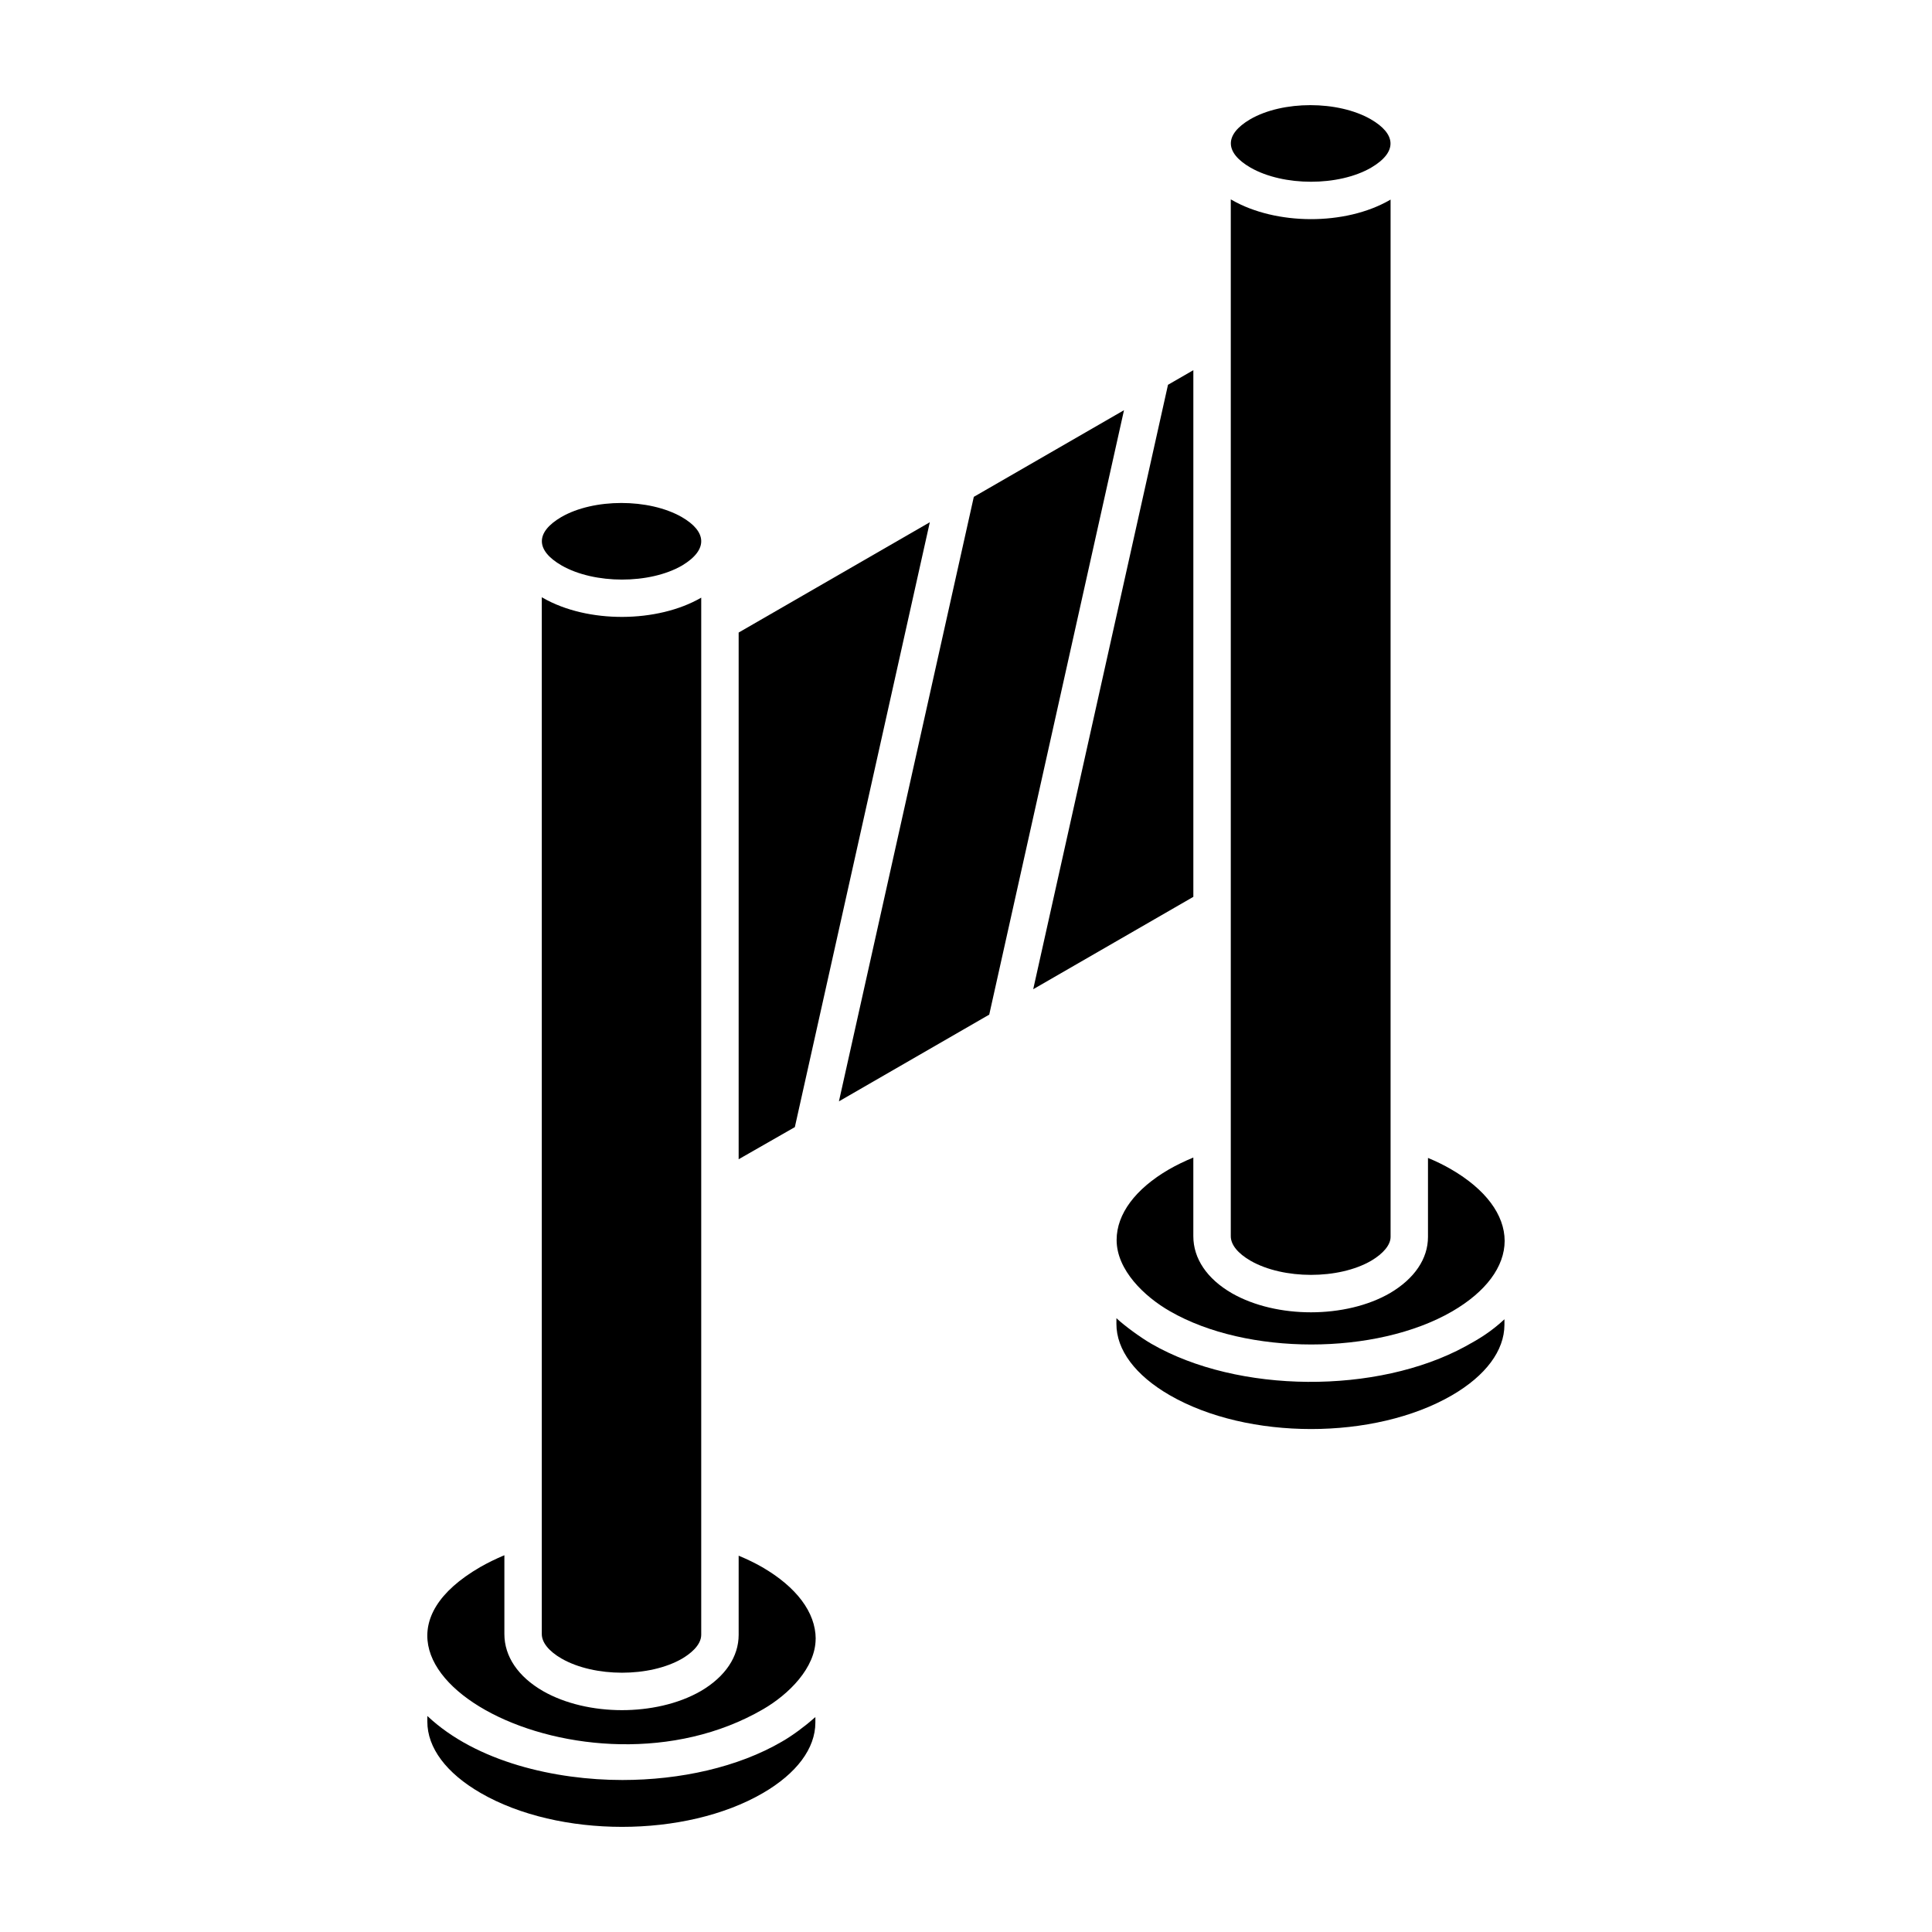 <?xml version="1.0" encoding="UTF-8"?>
<!-- Uploaded to: ICON Repo, www.svgrepo.com, Generator: ICON Repo Mixer Tools -->
<svg fill="#000000" width="800px" height="800px" version="1.1" viewBox="144 144 512 512" xmlns="http://www.w3.org/2000/svg">
 <g>
  <path d="m351.23 605.54c-11.617 6.785-26.941 10.18-42.289 10.18-17.715 0-38.688-4.731-51.688-16.965l-0.004 1.469c-0.02 6.945 5.008 13.672 14.148 18.949 20.688 11.953 54.238 11.953 74.781 0.008 8.949-5.199 13.891-11.824 13.902-18.66l0.004-1.477c-0.16 0.148-0.359 0.281-0.52 0.43-2.203 1.965-5.539 4.469-8.336 6.066z"/>
  <path d="m292.84 293.86c8.688 4.973 23.316 4.988 31.926 0.004 7.051-4.242 6.481-9.047-0.086-12.836-8.719-4.988-23.352-4.965-31.938-0.004-6.926 4.07-6.816 8.844 0.098 12.836z"/>
  <path d="m292.84 583.55c8.688 4.973 23.316 4.988 31.926 0.004 1.875-1.105 5.066-3.418 5.066-6.324v-274.85c-0.008 0.008-0.02 0.016-0.027 0.02-11.547 6.68-30.008 6.863-41.91 0.055-0.105-0.062-0.215-0.125-0.316-0.188v274.77c0.004 2.246 1.871 4.559 5.262 6.516z"/>
  <path d="m475.42 188.43c8.707 4.977 23.328 4.984 31.938 0.004 7.152-4.207 6.582-8.98-0.094-12.832-4.348-2.496-10.184-3.738-16.004-3.738-5.816 0-11.621 1.246-15.926 3.734-7.019 4.125-6.723 8.906 0.086 12.832z"/>
  <path d="m390.41 282.4-50.66 29.234v139.58l14.891-8.516z"/>
  <path d="m475.42 478.12c8.691 4.973 23.328 4.988 31.934 0.004 3.269-1.926 5.164-4.238 5.164-6.324v-274.91c-0.055 0.027-0.113 0.062-0.164 0.098-11.875 6.871-30.254 6.691-41.875 0.023-0.105-0.059-0.207-0.117-0.309-0.18v274.77c-0.004 2.25 1.859 4.566 5.25 6.519z"/>
  <path d="m532.36 500.8c-23.391 12.75-60.281 12.562-83.246-0.691-2.684-1.551-7.035-4.688-9.25-6.773l-0.004 1.469c-0.02 6.945 5.008 13.672 14.148 18.949 20.684 11.941 54.227 11.941 74.785 0.008 8.941-5.199 13.879-11.832 13.898-18.668l0.004-1.473c-3.539 3.281-6.59 5.144-10.336 7.18z"/>
  <path d="m528.57 453.88c-1.84-1.078-3.894-2.086-6.141-3.016v20.941c0 5.773-3.578 11.062-10.078 14.887-11.711 6.769-30.078 6.777-41.879 0.035-6.602-3.816-10.227-9.184-10.227-15.117v-20.852c-2.309 0.953-4.484 2.008-6.465 3.144-8.918 5.188-13.848 11.828-13.863 18.672-0.02 8 7.375 15.055 14.16 18.93 20.332 11.73 54.562 11.727 74.777 0.023 8.938-5.199 13.875-11.828 13.895-18.668v-0.008c-0.02-6.938-5.051-13.676-14.18-18.973z"/>
  <path d="m402.07 275.67-35.746 160.2 39.832-22.984 35.715-160.18z"/>
  <path d="m345.99 559.31c-1.863-1.07-3.934-2.078-6.238-3.035v20.957c0 5.812-3.543 11.098-9.984 14.891-6.129 3.547-13.809 5.086-20.934 5.086-7.527 0-15.051-1.691-20.934-5.055-6.606-3.816-10.234-9.184-10.234-15.117v-20.883c-2.301 0.965-4.461 2.023-6.465 3.172-44.684 26 28.129 64.902 75.047 37.629 6.738-3.91 13.887-10.938 13.906-18.66v-0.004c0-0.02 0.012-0.039 0.012-0.059-0.047-6.922-5.066-13.641-14.176-18.922z"/>
  <path d="m460.25 242.1-6.719 3.875-35.719 160.18 42.438-24.484z"/>
 </g>
</svg>